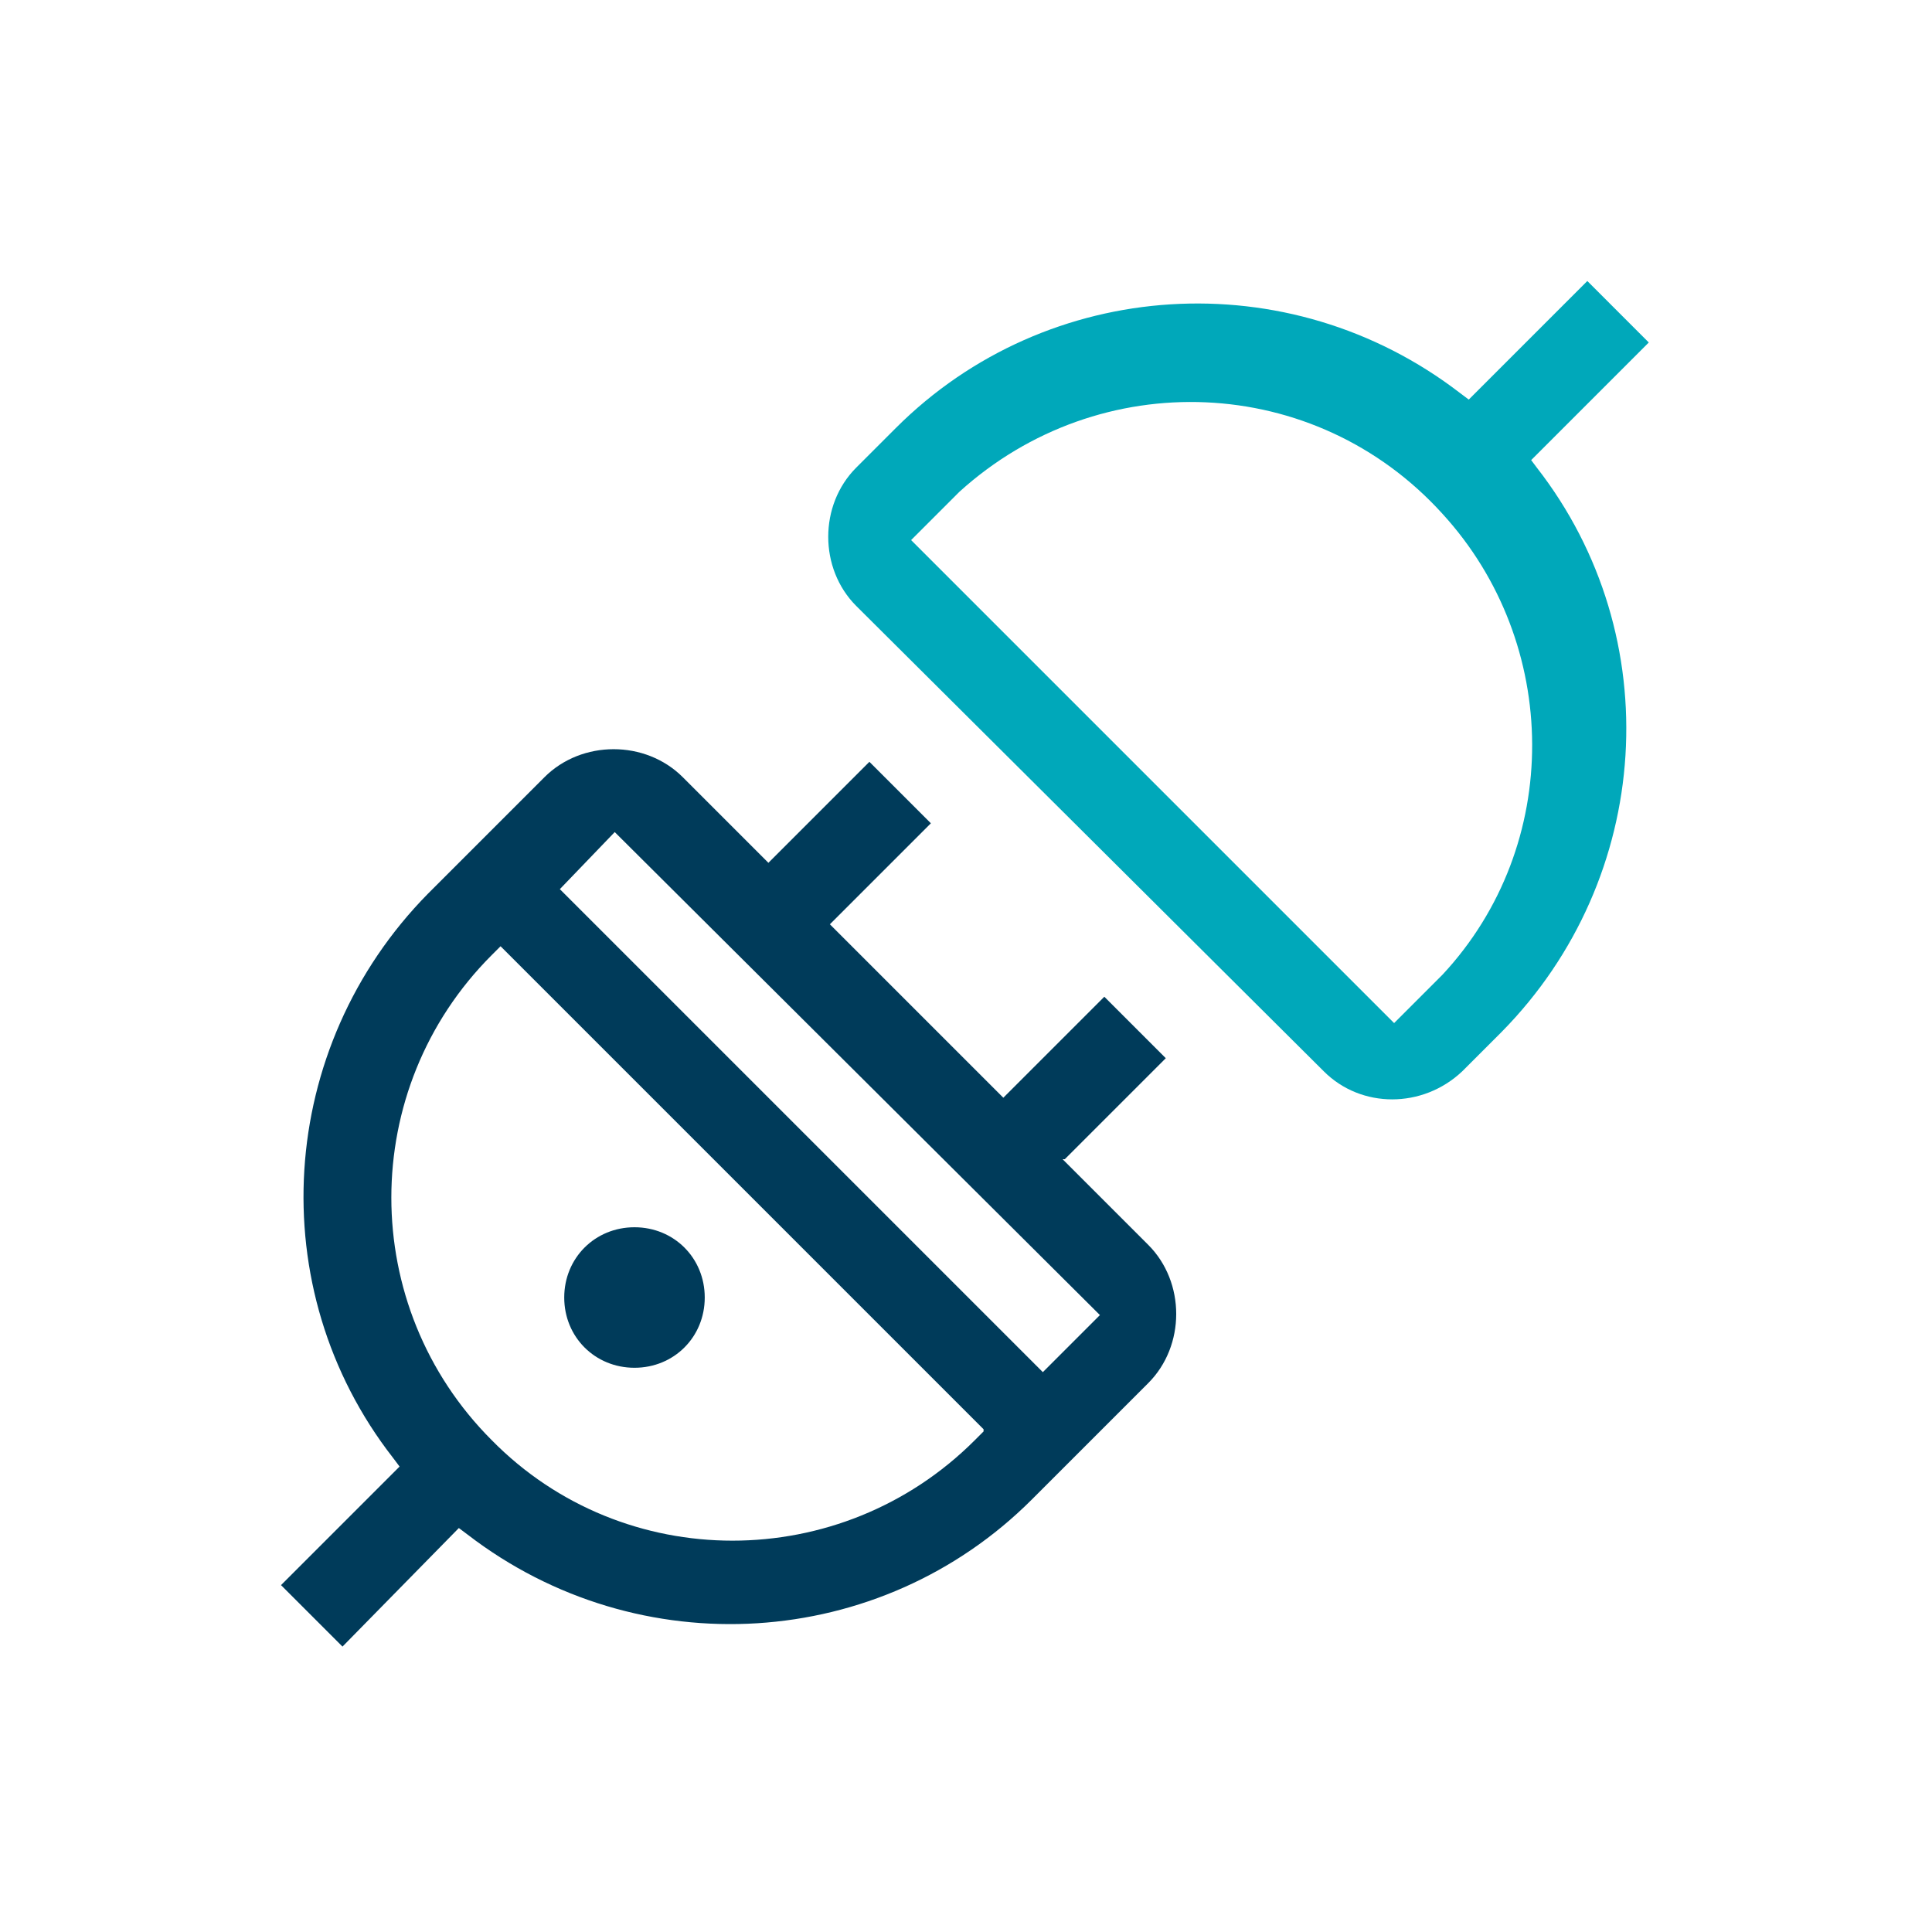 <?xml version="1.0" encoding="UTF-8"?>
<svg id="Layer_1" data-name="Layer 1" xmlns="http://www.w3.org/2000/svg" version="1.1" viewBox="0 0 88 88">
  <defs>
    <style>
      .cls-1 {
        fill: #003b5a;
      }

      .cls-1, .cls-2, .cls-3 {
        stroke-width: 0px;
      }

      .cls-2 {
        fill: none;
      }

      .cls-3 {
        fill: #00a8ba;
      }
    </style>
  </defs>
  <g id="Layer_2" data-name="Layer 2">
    <g id="Layer_1-2" data-name="Layer 1-2">
      <rect class="cls-2" y="0" width="88" height="88"/>
      <path class="cls-1" d="M28.9,62.3c1.8,0,3.2-1.4,3.2-3.2,0-1.8-1.4-3.2-3.2-3.2-1.8,0-3.2,1.4-3.2,3.2,0,1.8,1.4,3.2,3.2,3.2,0,0,0,0,0,0Z"/>
      <path class="cls-1" d="M48.5,52.8l4.6-4.6-2.8-2.8-4.6,4.6-7.9-7.9,4.6-4.6-2.8-2.8-4.6,4.6-3.9-3.9c-1.7-1.7-4.6-1.7-6.3,0l-5.3,5.3c-6.9,7-7.6,18-1.6,25.7l.3.4-5.4,5.4,2.8,2.8,5.3-5.4.4.3c7.8,6,18.8,5.3,25.7-1.6l5.3-5.3c1.7-1.7,1.7-4.6,0-6.3,0,0,0,0,0,0l-3.9-3.9ZM44.8,65.2l-.4.4c-6.1,6.1-16,6.1-22,0-6.1-6.1-6.1-16,0-22.1l.4-.4,22,22ZM50.1,59.9l-2.6,2.6-22-22,2.5-2.6,22.1,22Z"/>
      <path class="cls-3" d="M69.7,21l5.4-5.4-2.8-2.8-5.4,5.4-.4-.3c-7.8-6-18.8-5.3-25.7,1.6l-1.8,1.8c-1.7,1.7-1.7,4.6,0,6.3l21.3,21.2c1.7,1.7,4.5,1.7,6.3,0,0,0,0,0,0,0l1.8-1.8c6.9-7,7.6-18,1.6-25.7l-.3-.4ZM65.7,44.4l-2.2,2.2-22-22,2.2-2.2c6.4-5.8,16.2-5.4,22,1,5.4,5.9,5.5,15.1,0,21h0Z"/>
    </g>
  </g>
</svg>